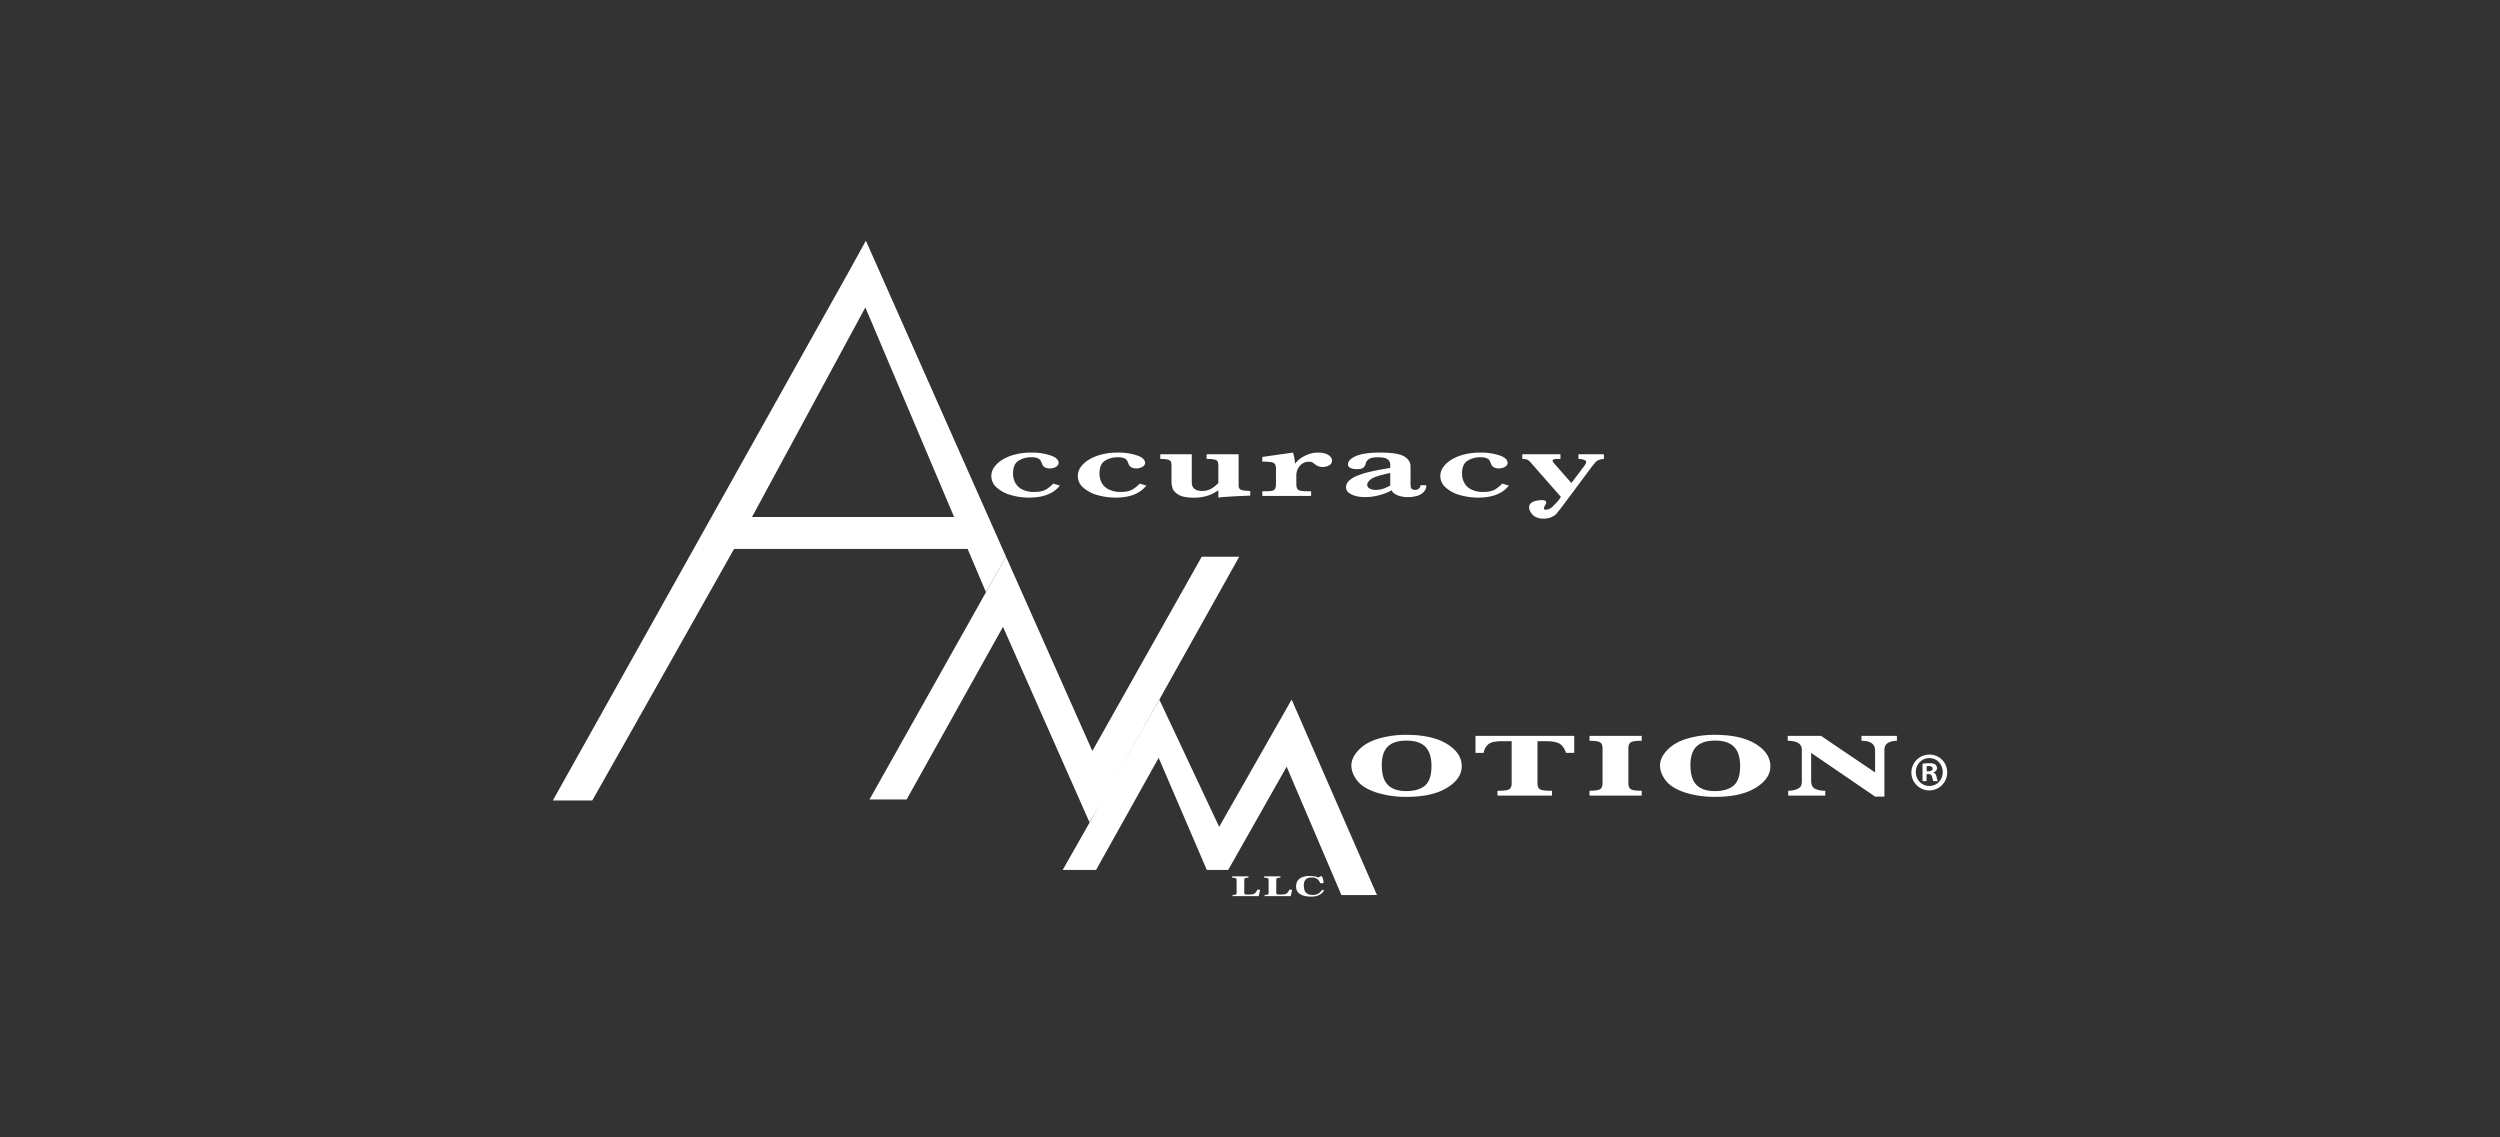 <svg xmlns="http://www.w3.org/2000/svg" width="2294.983" height="1044.029" viewBox="0 0 2294.983 1044.029"><rect x="0" y="0" width="2294.983" height="1044.029" fill="#333333" stroke="none"/><defs><style>.cls-1{fill:#fff;}</style></defs><g id="Layer_6" data-name="Layer 6"><path class="cls-1" d="M905.101,543.617l18.421-32.542L794.864,220.943,779.519,248.796,507.492,734.835h36.209L673.858,503.924h214.43ZM690.336,474.63,794.379,282.22l81.5,192.409Z"/><polyline class="cls-1" points="917.951 520.823 798.182 733.9 832.274 733.9 920.739 575.421 1000.118 754.79 1012.479 734.819 1137.588 511.074 1103.175 511.074 1002.776 689.397 923.522 511.074"/><polygon class="cls-1" points="1064.255 642.223 975.545 798.608 1006.184 798.608 1063.639 695.664 1107.848 798.608 1127.473 798.608 1181.133 703.848 1231.432 821.679 1264.04 821.624 1185.717 642.223 1119.187 759.026 1064.255 642.223"/><path class="cls-1" d="M1240.561,702.792q0-7.399,6.811-14.434t18.465-10.411a89.269,89.269,0,0,1,24.943-3.376q23.907,0,37.497,8.349t13.589,20.479q0,11.522-13.555,19.811-13.558,8.289-36.863,8.288a89.183,89.183,0,0,1-28.215-4.083q-12.254-4.084-17.463-10.978Q1240.56,709.544,1240.561,702.792Zm27.914-.445q0,12.654,5.609,18.254,5.61,5.602,16.696,5.601,11.553,0,17.43-5.115,5.875-5.114,5.877-17.932,0-11.724-5.509-17.506t-17.531-5.782q-11.353,0-16.962,5.378T1268.475,702.348Z"/><path class="cls-1" d="M1387.696,680.433h-7.613a40.829,40.829,0,0,0-10.017.89,10.406,10.406,0,0,0-5.376,3.537,12.137,12.137,0,0,0-2.638,6.287h-7.545V675.541h90.621v15.607H1437.58q-2.138-6.308-6.01-8.511-3.874-2.203-12.354-2.204h-7.813v38.734q0,3.76,2.104,5.236t8.848,1.476h2.338v4.488h-50.019v-4.488h2.137q6.812,0,8.848-1.516t2.037-5.195Z"/><path class="cls-1" d="M1459.168,680.029V675.541h47.881v4.488h-1.402q-6.746,0-8.782,1.516-2.038,1.516-2.037,5.195V719.167q0,3.76,2.104,5.236t8.715,1.476h1.402v4.488h-47.881v-4.488q7.212,0,9.583-1.334,2.369-1.334,2.37-5.378V686.741q0-3.921-2.237-5.317Q1466.646,680.029,1459.168,680.029Z"/><path class="cls-1" d="M1523.895,702.792q0-7.399,6.811-14.434t18.465-10.411a89.27,89.27,0,0,1,24.943-3.376q23.907,0,37.497,8.349,13.588,8.35,13.589,20.479,0,11.522-13.555,19.811-13.558,8.289-36.863,8.288a89.183,89.183,0,0,1-28.215-4.083q-12.254-4.084-17.463-10.978Q1523.894,709.544,1523.895,702.792Zm27.914-.445q0,12.654,5.609,18.254,5.61,5.602,16.696,5.601,11.553,0,17.43-5.115,5.875-5.114,5.877-17.932,0-11.724-5.509-17.506t-17.531-5.782q-11.353,0-16.962,5.378T1551.809,702.348Z"/><path class="cls-1" d="M1662.615,691.148v25.189q0,6.065,3.639,7.804a21.657,21.657,0,0,0,9.316,1.738v4.488H1641.58v-4.488a20.387,20.387,0,0,0,7.545-1.273q3.205-1.275,4.073-2.953a12.064,12.064,0,0,0,.869-5.276V688.399q0-8.37-12.956-8.37V675.541h30.585L1721.315,709.1v-20.095q0-8.976-12.488-8.976V675.541H1741.35v4.488a17.753,17.753,0,0,0-6.377,1.132,7.727,7.727,0,0,0-4.041,2.891,9.955,9.955,0,0,0-1.069,5.114v42.09h-8.548Z"/><path class="cls-1" d="M972.953,445.769q-8.73,11.022-28.063,11.021a59.806,59.806,0,0,1-17.062-2.381,31.926,31.926,0,0,1-12.913-6.912,13.803,13.803,0,0,1-2.236-18.633,24.996,24.996,0,0,1,7.611-6.912,41.333,41.333,0,0,1,11.796-4.787,60.09,60.09,0,0,1,14.609-1.705,55.048,55.048,0,0,1,17.531,2.545q7.575,2.546,7.575,7.028,0,2.056-2.381,3.502a10.337,10.337,0,0,1-5.483,1.448,9.444,9.444,0,0,1-4.545-.887,5.141,5.141,0,0,1-2.092-1.821,34.334,34.334,0,0,1-1.443-3.315,5.809,5.809,0,0,0-3.102-3.246,15.395,15.395,0,0,0-6.06-.958,21.661,21.661,0,0,0-11.651,3.152q-5.086,3.153-5.086,11.792a17.856,17.856,0,0,0,2.056,8.499,14.562,14.562,0,0,0,6.493,6.141,23.672,23.672,0,0,0,10.858,2.265q7.142,0,10.893-2.288a31.537,31.537,0,0,0,6.637-5.371Z"/><path class="cls-1" d="M1052.328,445.769q-8.73,11.022-28.063,11.021a59.806,59.806,0,0,1-17.062-2.381,31.927,31.927,0,0,1-12.913-6.912,13.803,13.803,0,0,1-2.236-18.633,24.997,24.997,0,0,1,7.611-6.912,41.333,41.333,0,0,1,11.796-4.787,60.091,60.091,0,0,1,14.609-1.705,55.049,55.049,0,0,1,17.531,2.545q7.575,2.546,7.575,7.028,0,2.056-2.381,3.502a10.336,10.336,0,0,1-5.483,1.448,9.445,9.445,0,0,1-4.545-.887,5.142,5.142,0,0,1-2.092-1.821,34.334,34.334,0,0,1-1.443-3.315,5.808,5.808,0,0,0-3.102-3.246,15.395,15.395,0,0,0-6.06-.958,21.661,21.661,0,0,0-11.651,3.152q-5.086,3.153-5.086,11.792a17.856,17.856,0,0,0,2.056,8.499,14.561,14.561,0,0,0,6.493,6.141,23.672,23.672,0,0,0,10.858,2.265q7.142,0,10.893-2.288a31.54,31.54,0,0,0,6.638-5.371Z"/><path class="cls-1" d="M1147.718,454.969q-2.092.094-7.286.304t-11.652.607q-6.457.397-10.35.911v-6.818q-9.308,6.912-22.293,6.912-9.452,0-13.996-2.615-4.545-2.615-5.628-5.767a20.647,20.647,0,0,1-1.082-6.748V427.977a11.883,11.883,0,0,0-.505-4.04,3.841,3.841,0,0,0-2.67-1.961,26.538,26.538,0,0,0-7.142-.677v-4.297h28.929v25.731q0,7.94,9.451,7.939a16.16,16.16,0,0,0,9.163-2.498,29.691,29.691,0,0,0,5.772-4.787V427.977a11.453,11.453,0,0,0-.542-4.157,3.927,3.927,0,0,0-2.777-1.891,30.599,30.599,0,0,0-7.431-.63v-4.297h29.362v28.113a6.455,6.455,0,0,0,.65,3.269,4.646,4.646,0,0,0,2.957,1.658,32.554,32.554,0,0,0,7.07.63Z"/><path class="cls-1" d="M1222.767,422.84a4.802,4.802,0,0,1-2.562,4.272,11.319,11.319,0,0,1-6.023,1.565,10.853,10.853,0,0,1-7.215-2.615,17.378,17.378,0,0,0-2.38-1.681,5.64,5.64,0,0,0-2.67-.514,10.57,10.57,0,0,0-8.765,3.946,13.031,13.031,0,0,0-3.138,8.196v8.125q0,3.923,1.552,5.371,1.55,1.448,8.188,1.448h3.823v4.296h-44.8v-4.296h3.751q6.06,0,7.431-1.495t1.372-5.324V430.499a7.875,7.875,0,0,0-.975-4.483,5.218,5.218,0,0,0-3.498-1.798,52.014,52.014,0,0,0-8.08-.444v-4.296l28.135-4.016q1.083,2.382,2.02,10.134a22.25,22.25,0,0,1,5.303-5.044,29.62,29.62,0,0,1,7.358-3.689,25.47,25.47,0,0,1,8.333-1.401q5.915,0,9.378,2.148T1222.767,422.84Z"/><path class="cls-1" d="M1309.357,445.396a8.75,8.75,0,0,1-2.237,6.048,13.178,13.178,0,0,1-6.023,3.689,28.457,28.457,0,0,1-8.55,1.191,24.327,24.327,0,0,1-10.1-1.845q-4.04-1.843-4.833-4.413a52.132,52.132,0,0,1-24.239,6.258q-7.792,0-12.77-2.452t-4.978-6.468a8.33,8.33,0,0,1,2.67-6.001,23.412,23.412,0,0,1,7.828-4.786,78.89,78.89,0,0,1,12.3-3.713q7.141-1.611,17.819-3.386v-2.662a6.249,6.249,0,0,0-2.417-5.207q-2.418-1.891-8.909-1.892-5.556,0-8.008,1.495a7.186,7.186,0,0,0-3.247,4.53,7.037,7.037,0,0,1-2.128,3.526q-1.552,1.378-6.457,1.377a12.073,12.073,0,0,1-5.338-1.121,3.557,3.557,0,0,1-2.308-3.315q0-4.343,7.286-7.565t22.364-3.223q15.871,0,21.823,3.456t5.952,9.247v14.757a27.805,27.805,0,0,0,.216,4.11,2.871,2.871,0,0,0,1.19,1.984,5.457,5.457,0,0,0,3.067.677,4.767,4.767,0,0,0,3.283-1.261,3.934,3.934,0,0,0,1.406-3.036Zm-33.114.374V434.188q-13.707,2.802-17.423,5.487t-3.715,5.254a3.961,3.961,0,0,0,2.02,3.456,10.468,10.468,0,0,0,5.7,1.308,20.901,20.901,0,0,0,6.998-1.074A49.841,49.841,0,0,0,1276.243,445.769Z"/><path class="cls-1" d="M1385.124,445.769q-8.73,11.022-28.064,11.021a59.808,59.808,0,0,1-17.061-2.381,31.918,31.918,0,0,1-12.913-6.912,13.804,13.804,0,0,1-2.237-18.633,24.996,24.996,0,0,1,7.612-6.912,41.325,41.325,0,0,1,11.796-4.787,60.079,60.079,0,0,1,14.609-1.705,55.053,55.053,0,0,1,17.531,2.545q7.575,2.546,7.574,7.028,0,2.056-2.38,3.502a10.338,10.338,0,0,1-5.483,1.448,9.449,9.449,0,0,1-4.545-.887,5.153,5.153,0,0,1-2.092-1.821,34.823,34.823,0,0,1-1.443-3.315,5.804,5.804,0,0,0-3.101-3.246,15.399,15.399,0,0,0-6.06-.958,21.658,21.658,0,0,0-11.651,3.152q-5.088,3.153-5.087,11.792a17.843,17.843,0,0,0,2.057,8.499,14.559,14.559,0,0,0,6.493,6.141,23.671,23.671,0,0,0,10.857,2.265q7.143,0,10.895-2.288a31.56,31.56,0,0,0,6.636-5.371Z"/><path class="cls-1" d="M1472.362,421.299a16.291,16.291,0,0,0-4.833,1.027,9.03,9.03,0,0,0-3.138,2.311q-1.407,1.566-5.014,6.328L1438.24,459.359c-4.714,6.258-6.739,8.951-8.445,11.022-1.709,2.07-1.83,2.264-3.993,3.479s-4.04,2.237-9.659,2.232a15.48,15.48,0,0,1-6.482-1.527c-5.084-2.733-9.759-11.344-1.231-14.389,1.917-.684,14.71-3.385,9.896,3.831-1.155,1.731-1.799,4.455,1.375,3.864,4.28-.81,5.094-2.487,7.356-4.635a37.948,37.948,0,0,0,5.843-7.052l-27.486-31.335a9.958,9.958,0,0,0-3.534-2.918,12.296,12.296,0,0,0-4.402-.63v-4.297h34.989v4.297h-2.236q-4.979,0-4.978,1.541,0,.934,2.02,3.222l15.222,17.326,11.255-14.804q2.379-3.175,2.38-4.343,0-1.401-2.128-2.171a14.739,14.739,0,0,0-5.015-.77v-4.297h23.374Z"/><path class="cls-1" d="M1131.519,822.673v-1.153q3.682,0,3.682-1.265V807.533q0-1.869-4.154-1.869v-1.21h15.03v1.21q-3.854,0-3.854,1.869v12.722q0,.91,2.483.908h.728q1.884,0,3.212-.071a6.653,6.653,0,0,0,2.312-.492,4.969,4.969,0,0,0,1.777-1.347,12.252,12.252,0,0,0,1.605-2.598l2.483.163-1.37,5.854Z"/><path class="cls-1" d="M1160.892,822.673v-1.153q3.682,0,3.682-1.265V807.533q0-1.869-4.154-1.869v-1.21h15.03v1.21q-3.854,0-3.853,1.869v12.722q0,.91,2.483.908h.728q1.883,0,3.211-.071a6.653,6.653,0,0,0,2.312-.492,4.971,4.971,0,0,0,1.778-1.347,12.257,12.257,0,0,0,1.605-2.598l2.483.163-1.37,5.854Z"/><path class="cls-1" d="M1215.483,817.26a7.965,7.965,0,0,1-1.69,2.391,10.579,10.579,0,0,1-2.591,1.841,14.083,14.083,0,0,1-3.318,1.18,17.718,17.718,0,0,1-3.918.413,26.566,26.566,0,0,1-6.593-.702,12.885,12.885,0,0,1-4.389-1.937,7.29,7.29,0,0,1-2.441-2.913,8.862,8.862,0,0,1-.749-3.653,10.807,10.807,0,0,1,.685-3.903,7.505,7.505,0,0,1,2.205-3.076,10.848,10.848,0,0,1,3.897-2.021,19.886,19.886,0,0,1,5.76-.729q.983,0,2.099.084,1.112.082,2.205.261a16.846,16.846,0,0,1,2.055.465,7.255,7.255,0,0,1,1.648.702,5.566,5.566,0,0,1,3.041-1.428,11.751,11.751,0,0,1,1.541,6.512H1211.93a7.962,7.962,0,0,0-2.934-4.012,9.061,9.061,0,0,0-4.987-1.21,8.676,8.676,0,0,0-3.554.62,5.658,5.658,0,0,0-2.162,1.624,5.734,5.734,0,0,0-1.092,2.312,11.858,11.858,0,0,0-.301,2.658,16.383,16.383,0,0,0,.343,3.441,6.95,6.95,0,0,0,1.242,2.78,6.135,6.135,0,0,0,2.441,1.871,9.694,9.694,0,0,0,3.939.688,10.929,10.929,0,0,0,5.182-1.099,9.689,9.689,0,0,0,3.596-3.601Z"/><path class="cls-1" d="M1787.492,708.711a16.434,16.434,0,1,1-16.38-15.99A16.067,16.067,0,0,1,1787.492,708.711Zm-28.762,0c0,7.117,5.265,12.772,12.48,12.772,7.02,0,12.187-5.655,12.187-12.675,0-7.117-5.167-12.869-12.285-12.869S1758.73,701.691,1758.73,708.711Zm9.847,8.384h-3.705v-15.99a32.411,32.411,0,0,1,6.143-.487c3.022,0,4.387.487,5.557,1.17a4.436,4.436,0,0,1,1.56,3.51c0,1.754-1.365,3.12-3.315,3.705v.194c1.56.586,2.438,1.755,2.925,3.901.488,2.437.781,3.412,1.17,3.997h-3.997c-.487-.585-.779-2.047-1.268-3.9-.292-1.755-1.268-2.535-3.314-2.535h-1.755Zm.097-9.067h1.755c2.047,0,3.705-.683,3.705-2.34,0-1.463-1.073-2.437-3.412-2.437a8.908,8.908,0,0,0-2.048.194Z"/></g></svg>